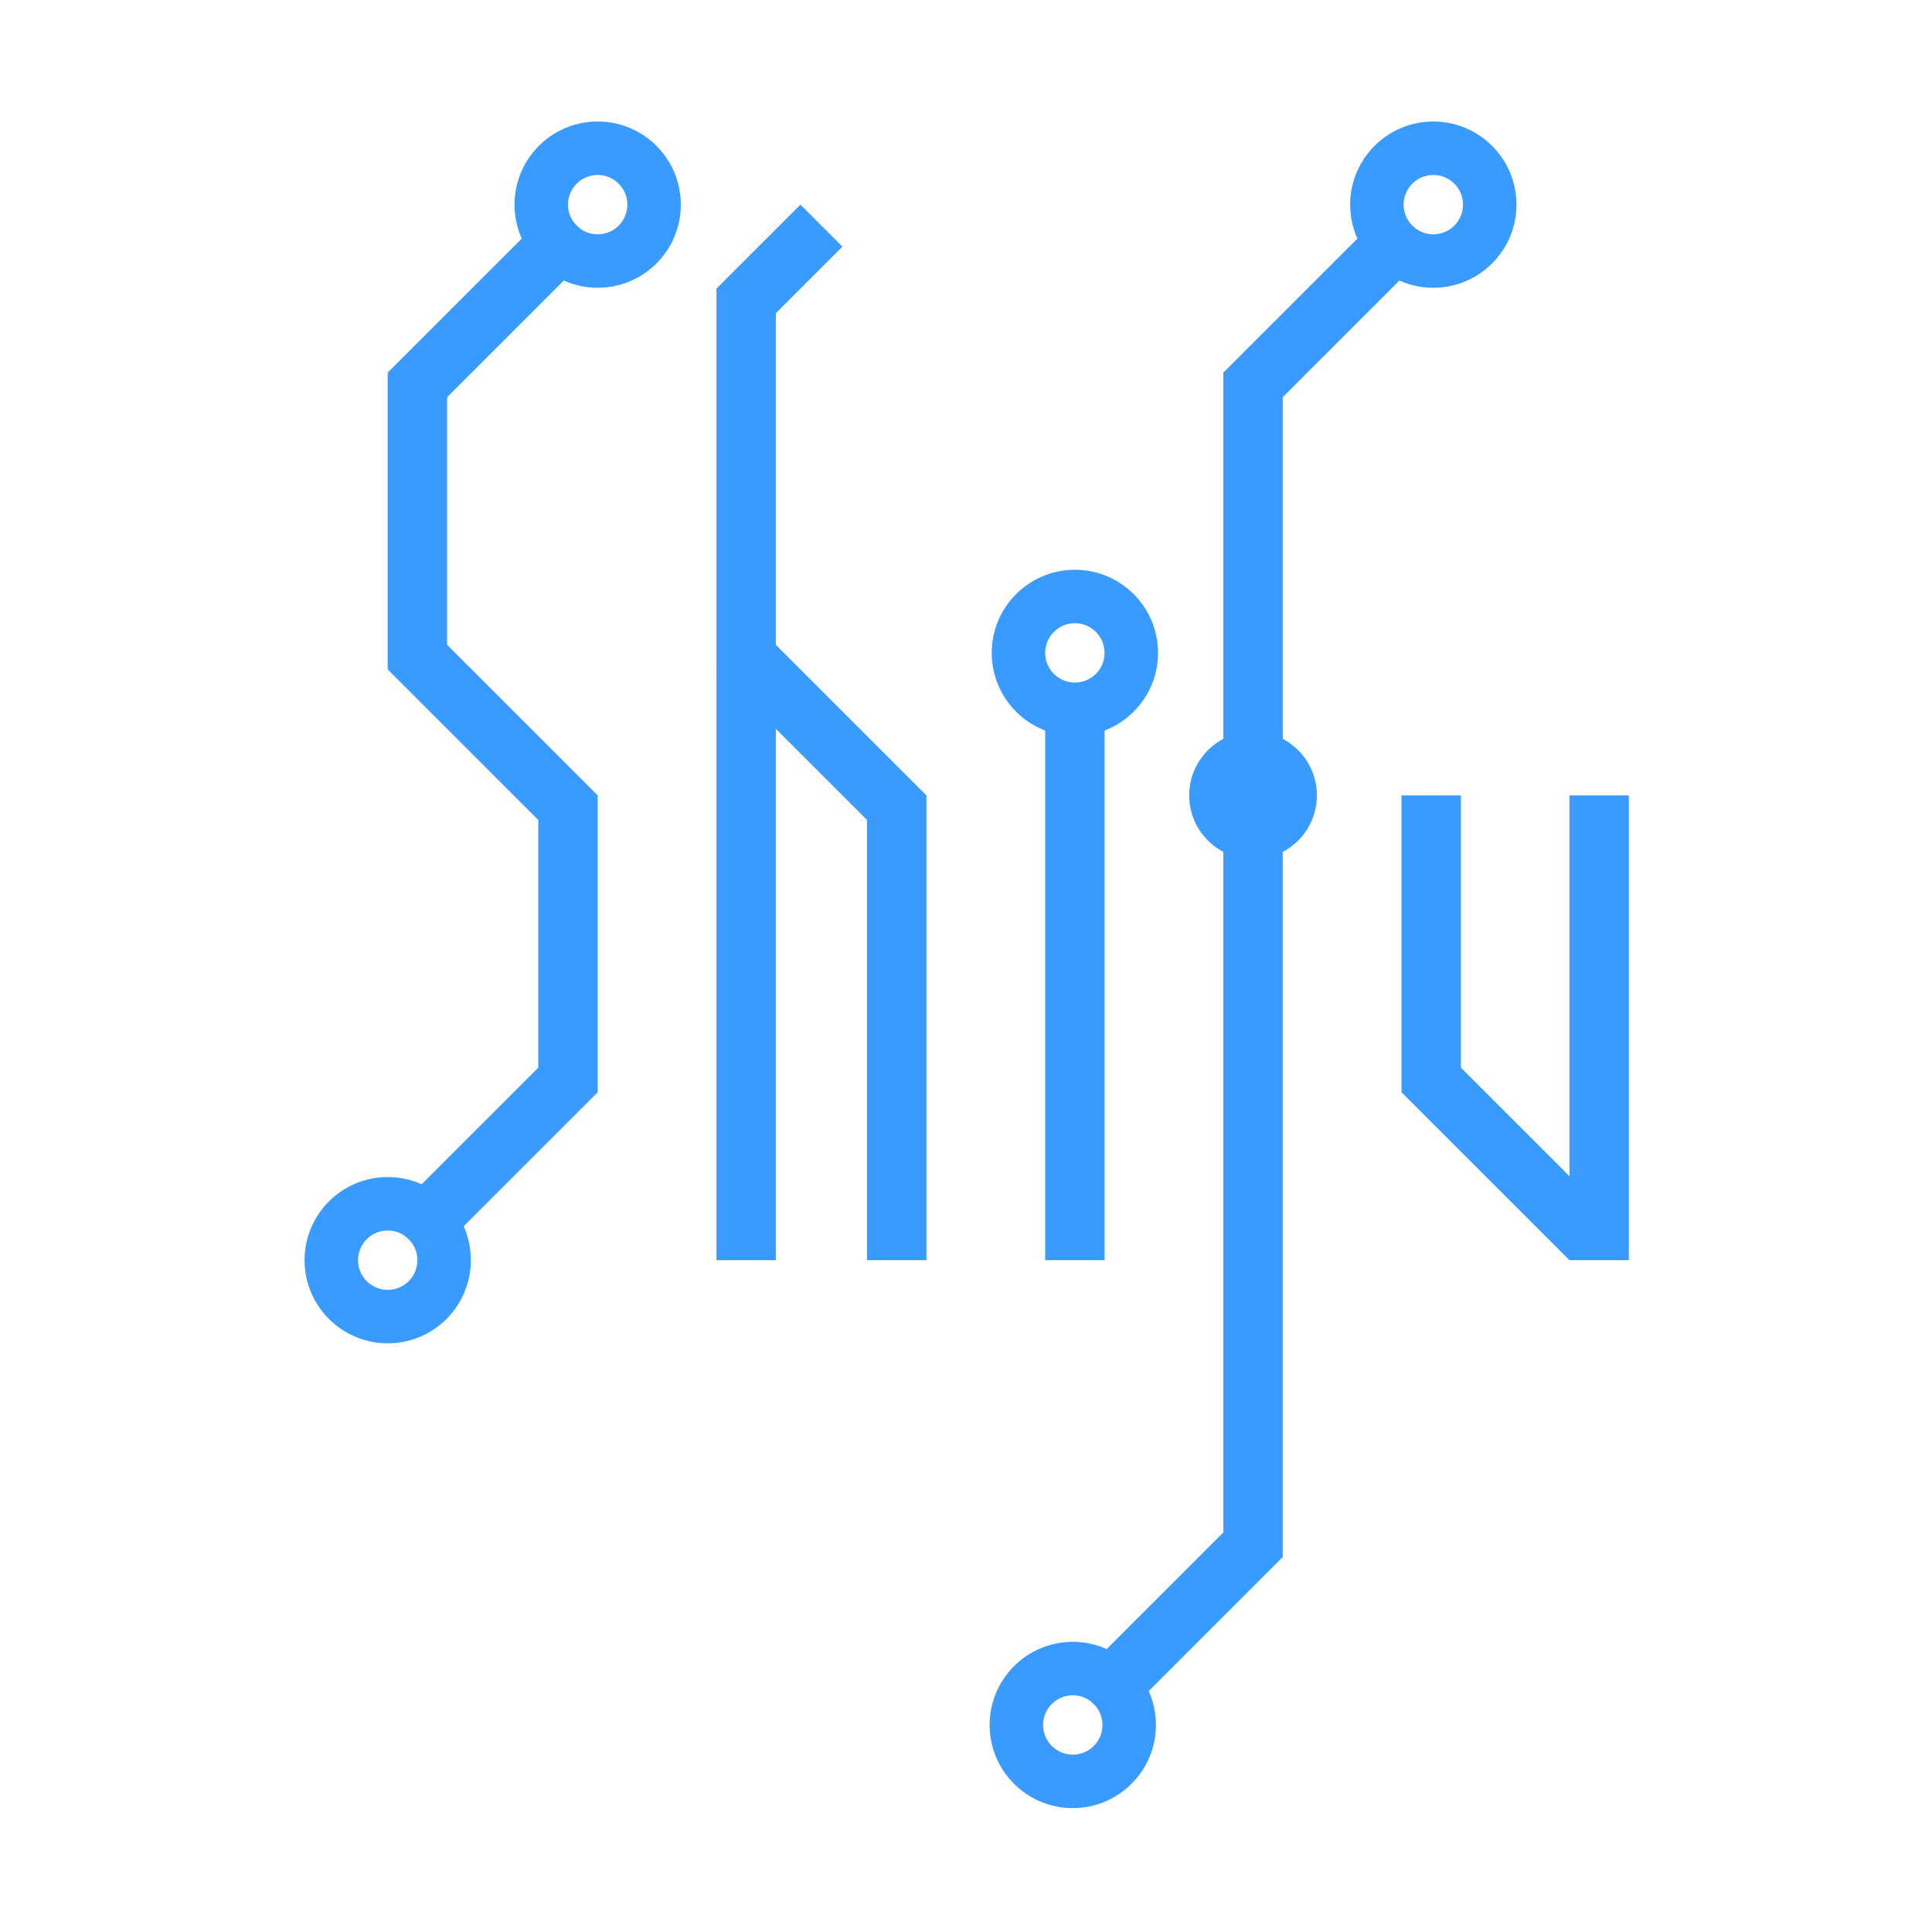 <svg width="1001" height="1000" viewBox="0 0 1001 1000" fill="none" xmlns="http://www.w3.org/2000/svg">
<rect x="200.879" y="193.081" width="30.769" height="153.846" fill="#399BFF"/>
<rect x="371.203" y="149.567" width="30.769" height="503.506" fill="#399BFF"/>
<rect x="287.908" y="106.052" width="30.769" height="123.077" transform="rotate(45 287.908 106.052)" fill="#399BFF"/>
<rect x="414.717" y="106.052" width="30.769" height="61.538" transform="rotate(45 414.717 106.052)" fill="#399BFF"/>
<rect x="309.664" y="412.198" width="30.769" height="123.077" transform="rotate(135 309.664 412.198)" fill="#399BFF"/>
<rect x="309.664" y="566.045" width="30.769" height="153.846" transform="rotate(-180 309.664 566.045)" fill="#399BFF"/>
<rect x="479.988" y="653.073" width="30.769" height="240.875" transform="rotate(-180 479.988 653.073)" fill="#399BFF"/>
<rect x="756.912" y="566.045" width="30.769" height="153.846" transform="rotate(-180 756.912 566.045)" fill="#399BFF"/>
<rect x="843.939" y="653.073" width="30.769" height="240.875" transform="rotate(-180 843.939 653.073)" fill="#399BFF"/>
<rect x="572.297" y="653.073" width="30.769" height="291.919" transform="rotate(-180 572.297 653.073)" fill="#399BFF"/>
<rect x="479.988" y="412.198" width="30.769" height="123.077" transform="rotate(135 479.988 412.198)" fill="#399BFF"/>
<rect x="834.928" y="631.316" width="30.769" height="123.077" transform="rotate(135 834.928 631.316)" fill="#399BFF"/>
<rect x="222.635" y="653.073" width="30.769" height="123.077" transform="rotate(-135 222.635 653.073)" fill="#399BFF"/>
<path fill-rule="evenodd" clip-rule="evenodd" d="M556.911 381.429C580.702 381.429 599.988 362.143 599.988 338.352C599.988 314.562 580.702 295.275 556.911 295.275C533.12 295.275 513.834 314.562 513.834 338.352C513.834 362.143 533.12 381.429 556.911 381.429ZM556.91 353.737C565.407 353.737 572.295 346.849 572.295 338.352C572.295 329.856 565.407 322.968 556.91 322.968C548.413 322.968 541.525 329.856 541.525 338.352C541.525 346.849 548.413 353.737 556.91 353.737Z" fill="#399BFF"/>
<path fill-rule="evenodd" clip-rule="evenodd" d="M309.665 149.129C333.456 149.129 352.742 129.843 352.742 106.053C352.742 82.262 333.456 62.976 309.665 62.976C285.874 62.976 266.588 82.262 266.588 106.053C266.588 129.843 285.874 149.129 309.665 149.129ZM309.666 121.437C318.163 121.437 325.05 114.549 325.05 106.052C325.05 97.556 318.163 90.668 309.666 90.668C301.169 90.668 294.281 97.556 294.281 106.052C294.281 114.549 301.169 121.437 309.666 121.437Z" fill="#399BFF"/>
<rect x="720.863" y="106.052" width="30.769" height="123.077" transform="rotate(45 720.863 106.052)" fill="#399BFF"/>
<path fill-rule="evenodd" clip-rule="evenodd" d="M742.62 149.129C766.411 149.129 785.697 129.843 785.697 106.053C785.697 82.262 766.411 62.976 742.62 62.976C718.829 62.976 699.543 82.262 699.543 106.053C699.543 129.843 718.829 149.129 742.62 149.129ZM742.619 121.437C751.116 121.437 758.004 114.549 758.004 106.052C758.004 97.556 751.116 90.668 742.619 90.668C734.122 90.668 727.234 97.556 727.234 106.052C727.234 114.549 734.122 121.437 742.619 121.437Z" fill="#399BFF"/>
<path fill-rule="evenodd" clip-rule="evenodd" d="M200.878 696.15C224.668 696.15 243.955 676.864 243.955 653.073C243.955 629.282 224.668 609.996 200.878 609.996C177.087 609.996 157.801 629.282 157.801 653.073C157.801 676.864 177.087 696.15 200.878 696.15ZM200.877 668.457C209.373 668.457 216.261 661.57 216.261 653.073C216.261 644.576 209.373 637.688 200.877 637.688C192.38 637.688 185.492 644.576 185.492 653.073C185.492 661.57 192.38 668.457 200.877 668.457Z" fill="#399BFF"/>
<rect x="664.604" y="806.919" width="30.769" height="613.838" transform="rotate(-180 664.604 806.919)" fill="#399BFF"/>
<rect x="577.574" y="893.948" width="30.769" height="123.077" transform="rotate(-135 577.574 893.948)" fill="#399BFF"/>
<path fill-rule="evenodd" clip-rule="evenodd" d="M555.817 937.025C579.608 937.025 598.894 917.739 598.894 893.948C598.894 870.157 579.608 850.871 555.817 850.871C532.026 850.871 512.74 870.157 512.74 893.948C512.74 917.739 532.026 937.025 555.817 937.025ZM555.816 909.332C564.313 909.332 571.201 902.445 571.201 893.948C571.201 885.451 564.313 878.563 555.816 878.563C547.32 878.563 540.432 885.451 540.432 893.948C540.432 902.445 547.32 909.332 555.816 909.332Z" fill="#399BFF"/>
<circle cx="649.219" cy="412.198" r="33.077" fill="#399BFF"/>
</svg>
